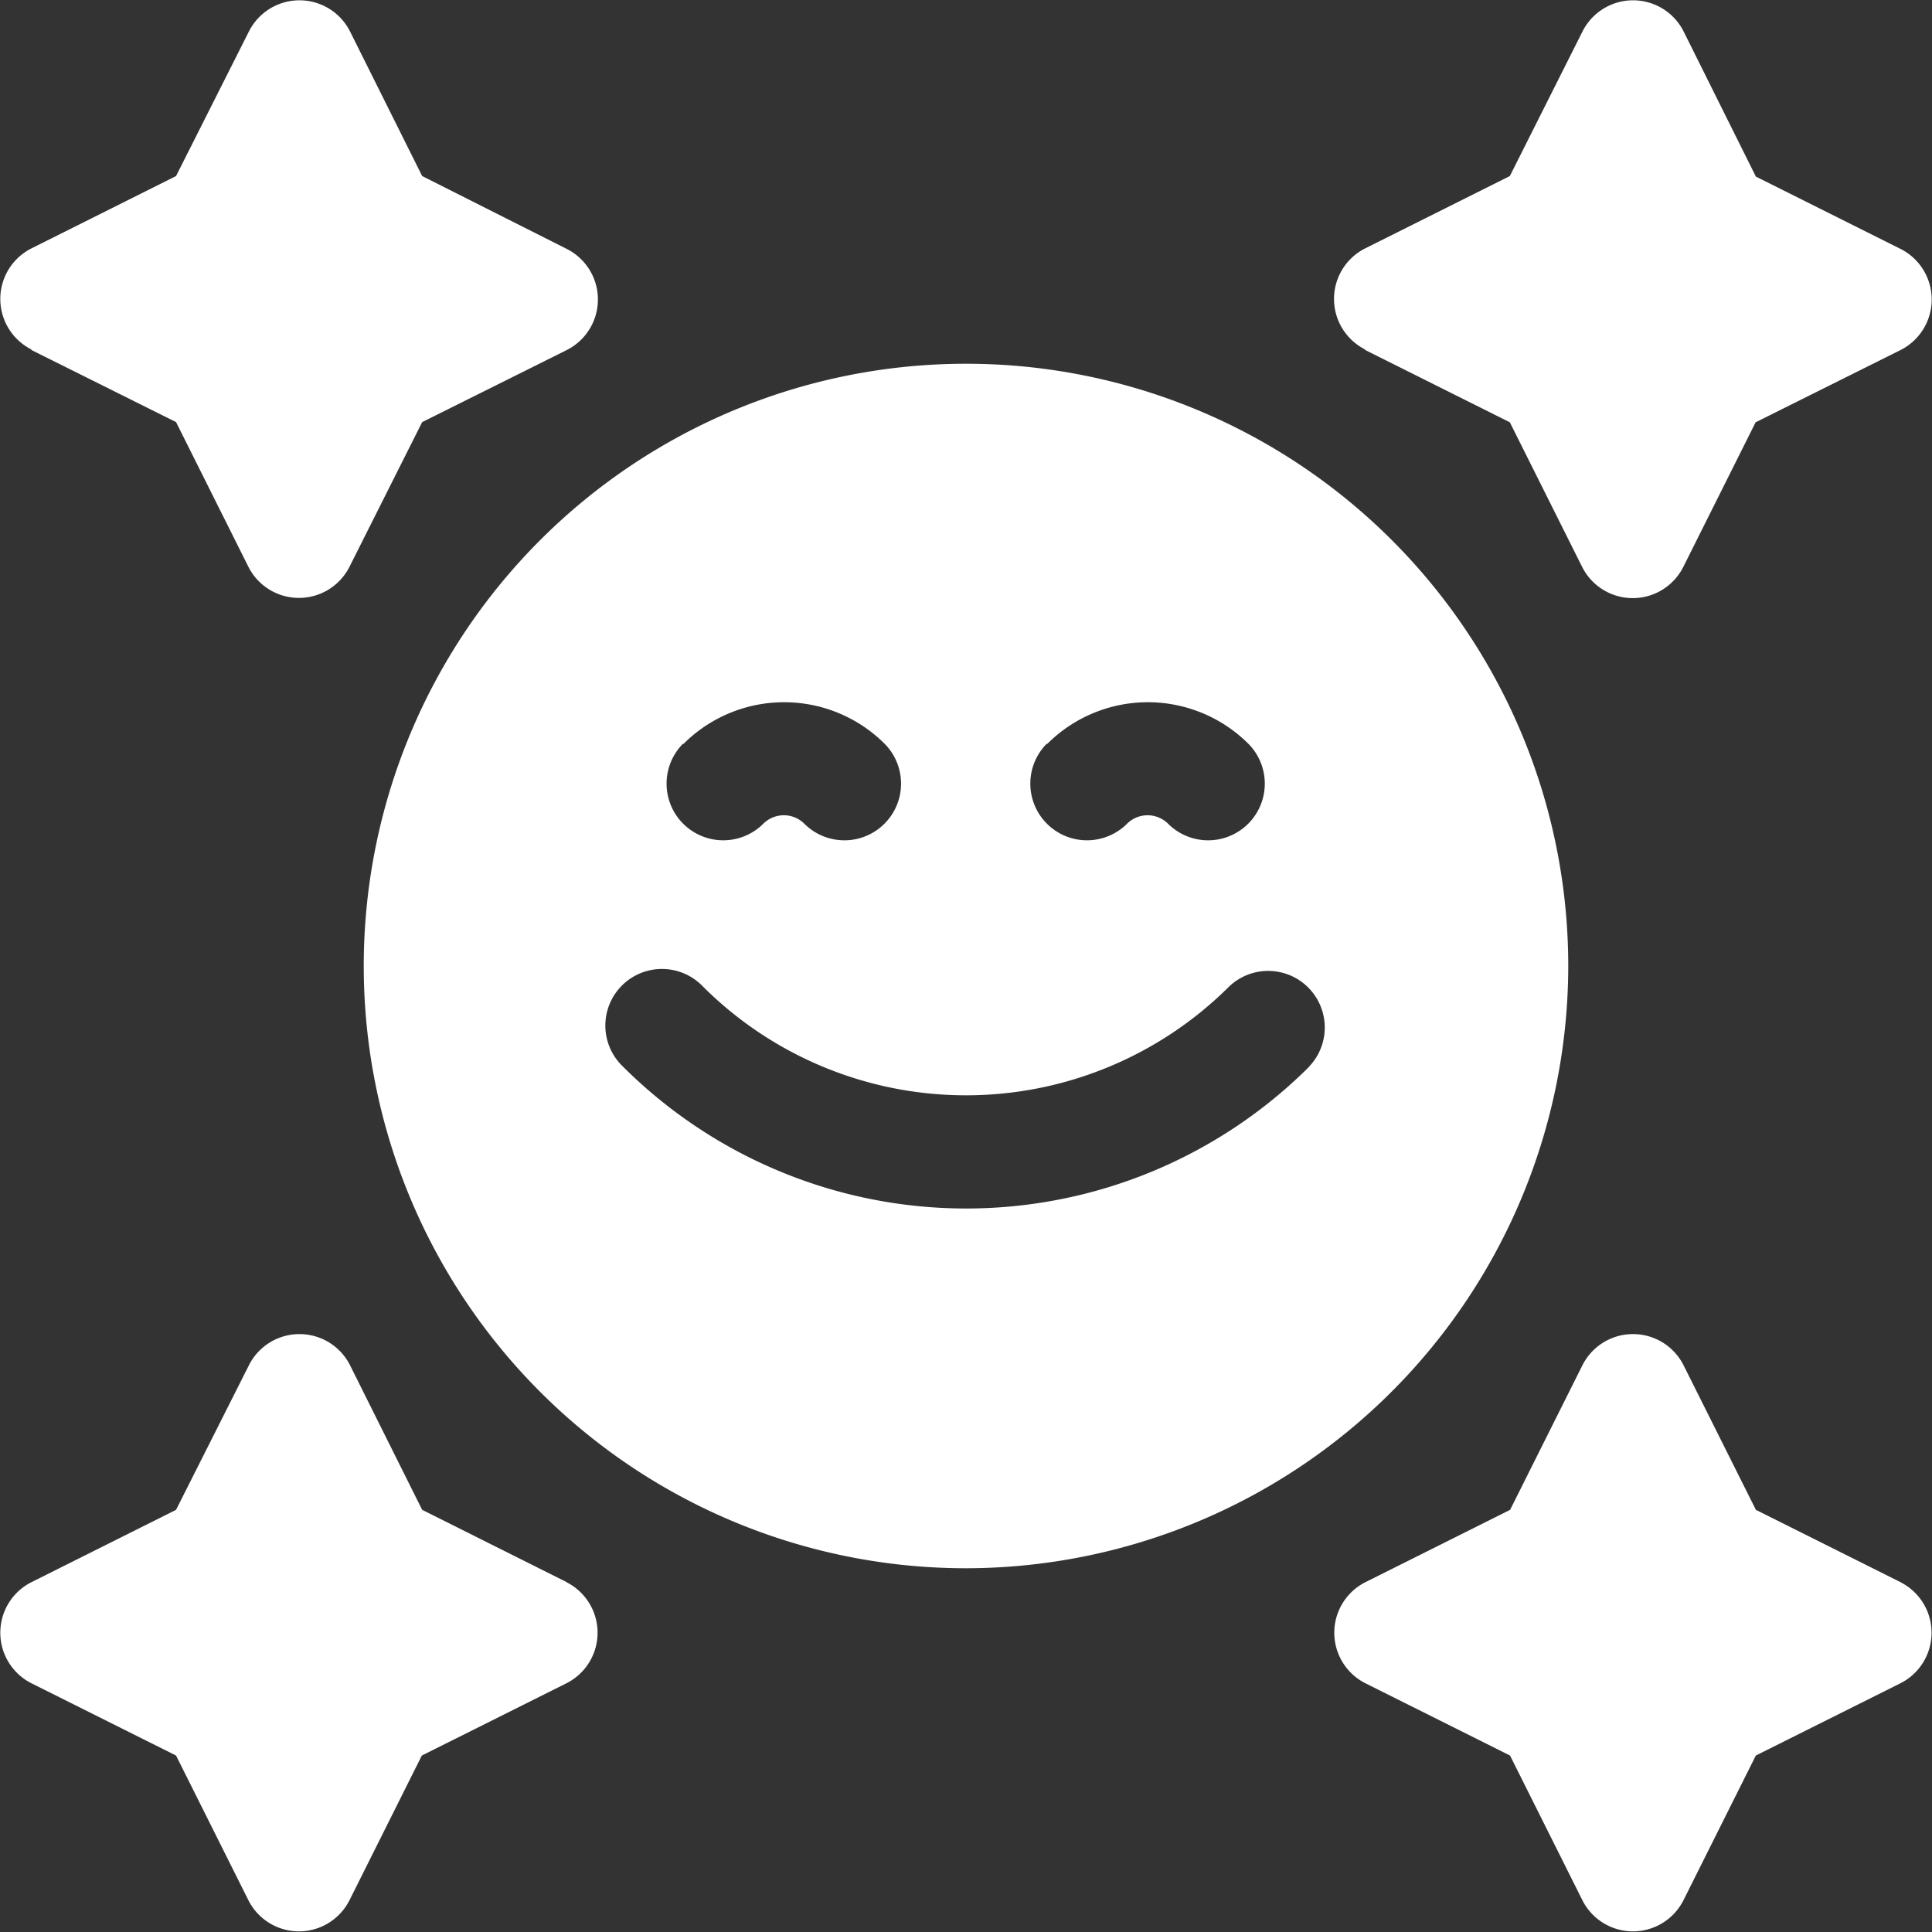 <svg xmlns="http://www.w3.org/2000/svg" width="28.708" height="28.708" viewBox="0 0 28.708 28.708">
    <rect x="0" y="0" width="28.708" height="28.708" fill="#333333" stroke="none"/>
    <g data-name="Group 579">
        <path data-name="Path 13569" d="M90.292 81.343a8.949 8.949 0 1 0-8.949 8.949 8.959 8.959 0 0 0 8.949-8.949zm-7.742-3.3a2.115 2.115 0 0 1 2.991 0 .841.841 0 1 1-1.2 1.181.433.433 0 0 0-.6 0 .841.841 0 1 1-1.2-1.182zm-5.405 0a2.115 2.115 0 0 1 2.991 0 .841.841 0 1 1-1.2 1.181.433.433 0 0 0-.6 0 .841.841 0 1 1-1.2-1.182zm9.3 4.794a7.22 7.22 0 0 1-10.2 0 .841.841 0 1 1 1.189-1.189 5.536 5.536 0 0 0 7.819 0 .841.841 0 0 1 1.189 1.189z" transform="translate(-66.989 -66.989)" style="fill:#fff"/>
        <path data-name="Path 13570" d="m265.909 5.2 2.151 1.075 1.076 2.152a.841.841 0 0 0 1.5 0l1.076-2.152 2.156-1.075a.841.841 0 0 0 0-1.5l-2.152-1.076-1.075-2.159a.841.841 0 0 0-1.5 0l-1.081 2.151-2.152 1.076a.841.841 0 0 0 0 1.5z" transform="translate(-245.625)" style="fill:#fff"/>
        <path data-name="Path 13571" d="m273.868 269.136-2.152-1.076-1.076-2.151a.841.841 0 0 0-1.5 0l-1.076 2.151-2.152 1.076a.841.841 0 0 0 0 1.5l2.151 1.075 1.076 2.152a.841.841 0 0 0 1.5 0l1.076-2.152 2.151-1.075a.841.841 0 0 0 0-1.5z" transform="translate(-245.625 -245.625)" style="fill:#fff"/>
        <path data-name="Path 13572" d="m.465 5.2 2.151 1.072 1.076 2.152a.841.841 0 0 0 1.5 0l1.081-2.152L8.424 5.2a.841.841 0 0 0 0-1.5L6.273 2.616 5.2.465a.841.841 0 0 0-1.5 0L2.616 2.616.465 3.692a.841.841 0 0 0 0 1.5z" style="fill:#fff"/>
        <path data-name="Path 13573" d="m8.424 269.136-2.151-1.076-1.073-2.151a.841.841 0 0 0-1.5 0l-1.084 2.151-2.151 1.076a.841.841 0 0 0 0 1.5l2.151 1.075 1.076 2.152a.841.841 0 0 0 1.5 0l1.076-2.152 2.151-1.075a.841.841 0 0 0 0-1.5z" transform="translate(0 -245.625)" style="fill:#fff"/>
    </g>
</svg>

